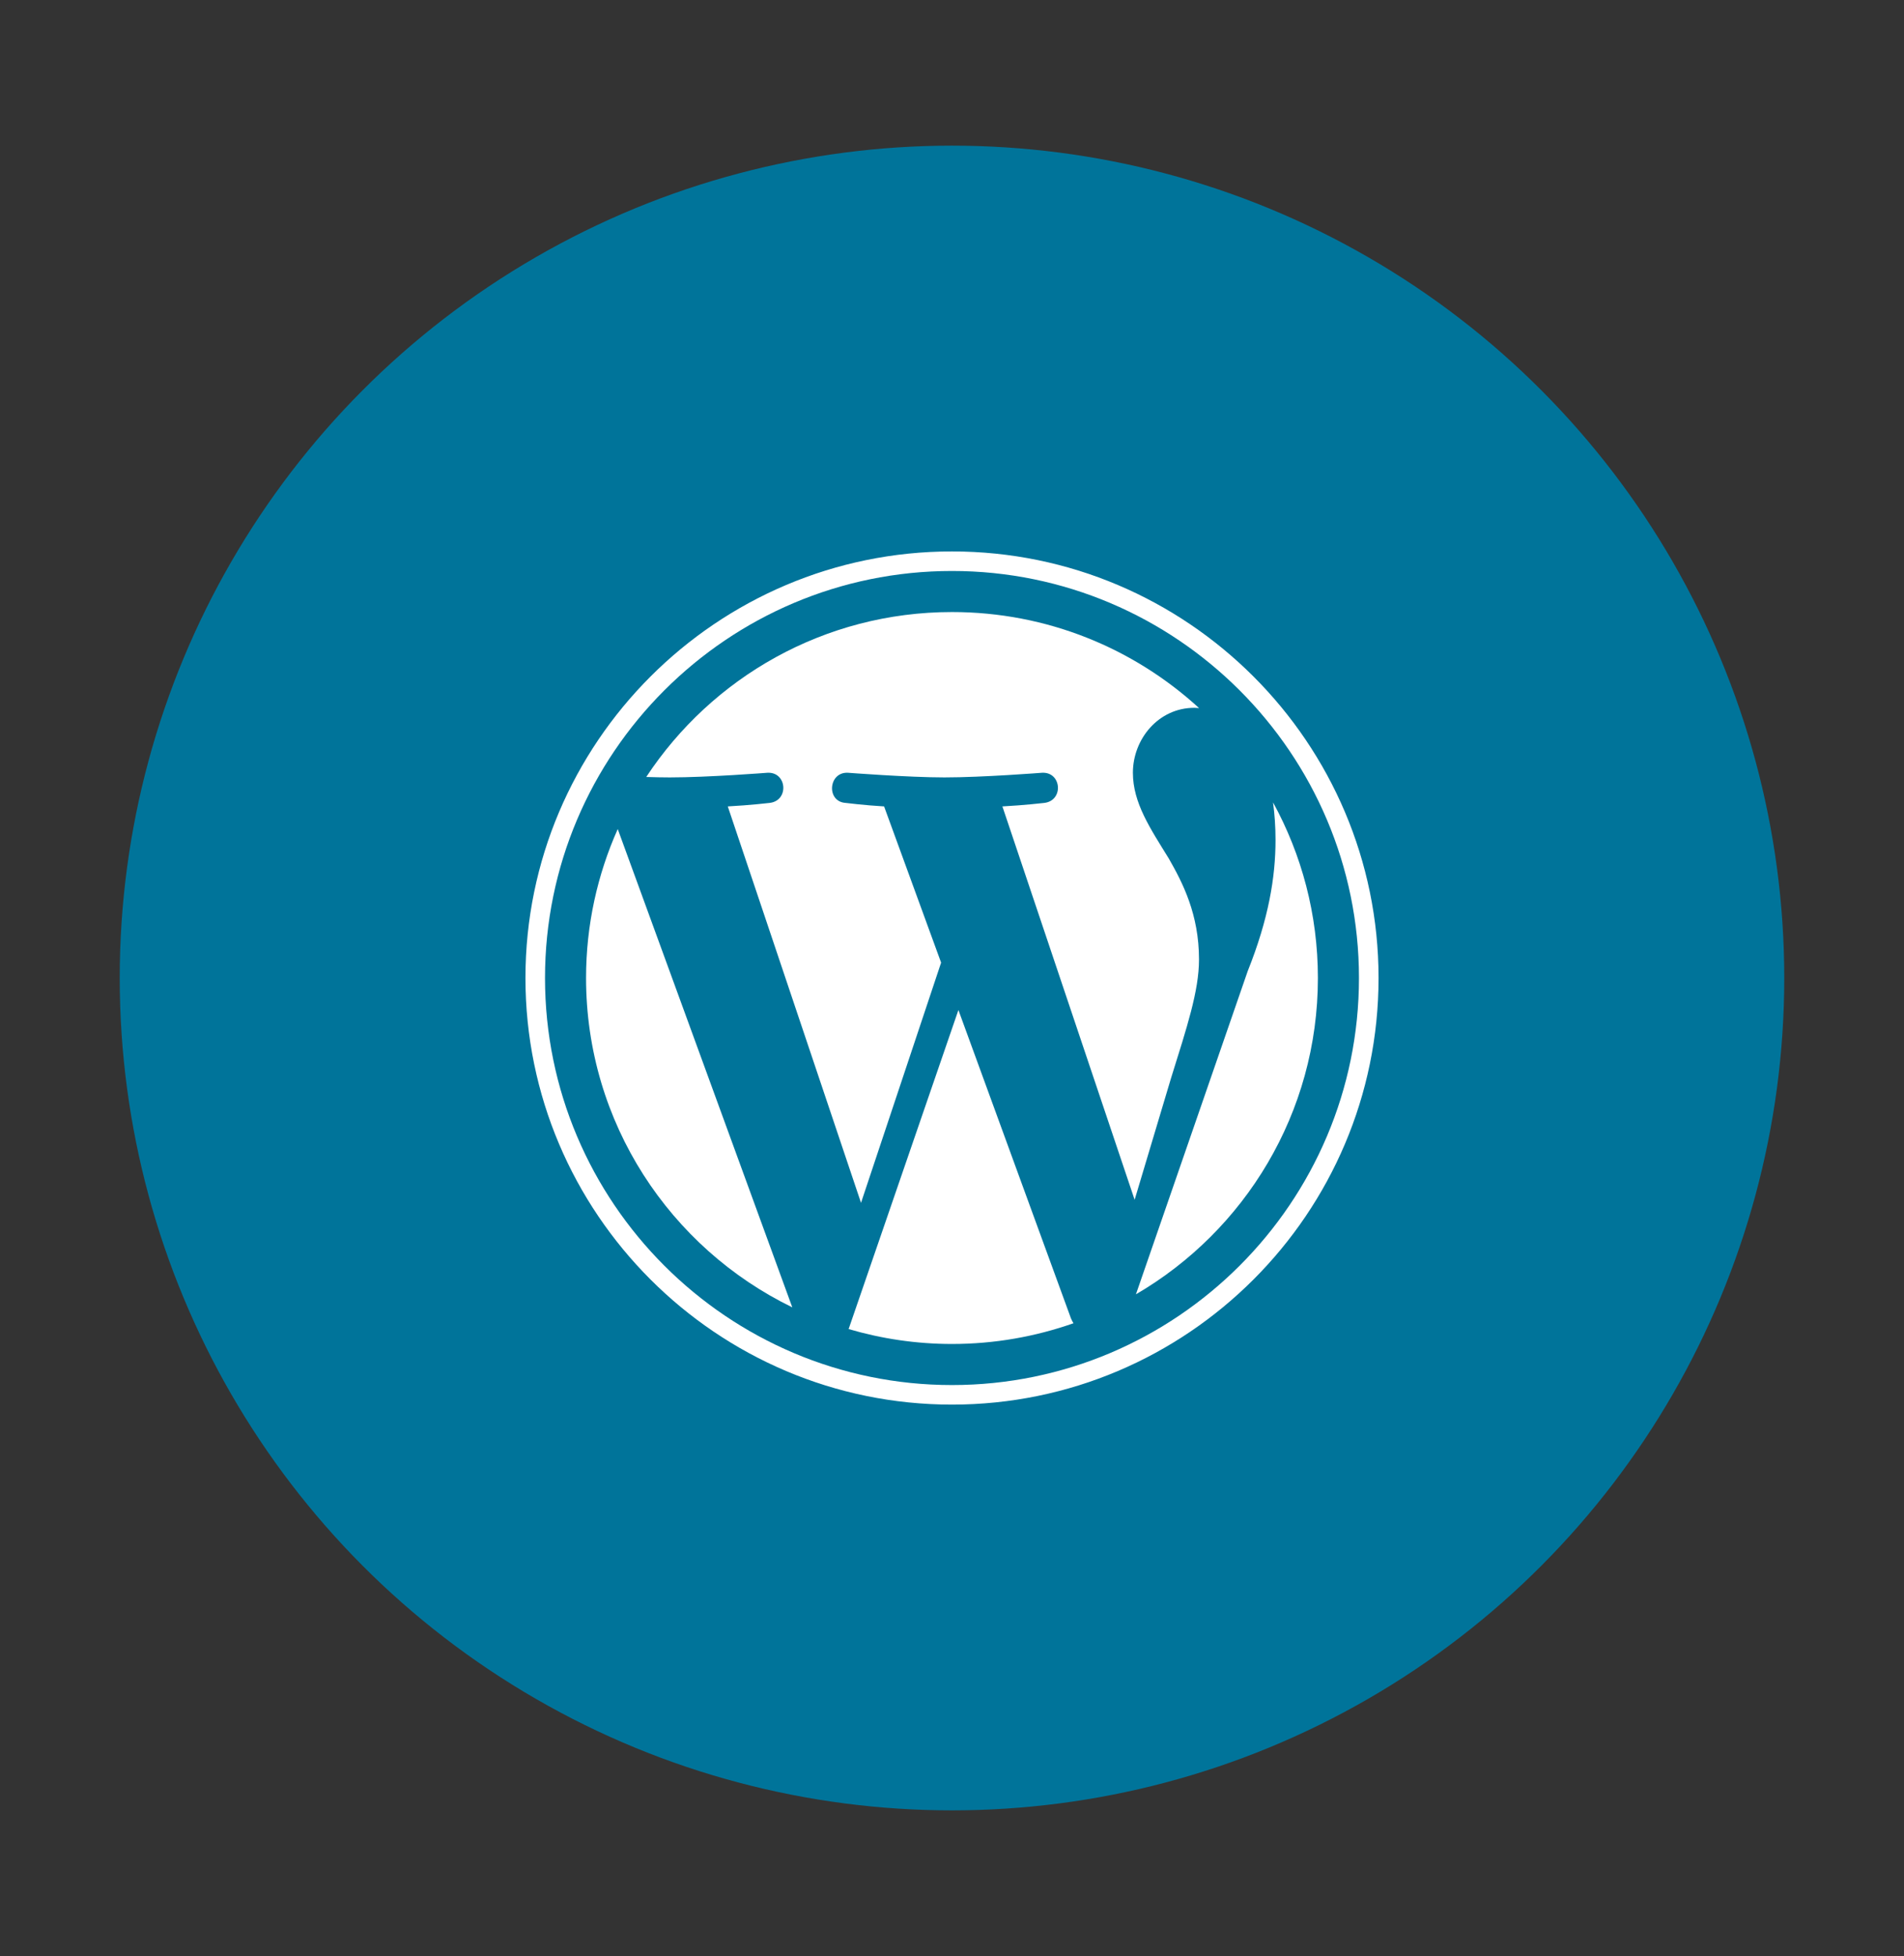 <?xml version="1.0" encoding="UTF-8"?><svg id="Layer_1" xmlns="http://www.w3.org/2000/svg" viewBox="0 0 77.881 80"><rect x="0" y="0" width="77.881" height="80" fill="#333333" stroke="none"/><circle cx="38.94" cy="40" r="34.043" fill="#00749a"/><g><path d="M23.972,39.999c0,5.924,3.443,11.044,8.436,13.471l-7.14-19.562c-.83,1.861-1.296,3.921-1.296,6.091Z" fill="#fff"/><path d="M49.044,39.244c0-1.85-.665-3.131-1.234-4.128-.759-1.233-1.47-2.277-1.47-3.51,0-1.376,1.043-2.657,2.513-2.657,.066,0,.129,.008,.194,.012-2.663-2.44-6.21-3.929-10.107-3.929-5.229,0-9.829,2.683-12.506,6.746,.352,.011,.683,.018,.963,.018,1.565,0,3.989-.19,3.989-.19,.807-.047,.902,1.138,.096,1.233,0,0-.811,.095-1.713,.143l5.45,16.213,3.276-9.824-2.332-6.389c-.806-.047-1.57-.143-1.57-.143-.806-.047-.712-1.28,.095-1.233,0,0,2.472,.19,3.942,.19,1.565,0,3.989-.19,3.989-.19,.807-.047,.902,1.138,.096,1.233,0,0-.813,.095-1.713,.143l5.409,16.089,1.493-4.988c.647-2.071,1.14-3.557,1.14-4.838Z" fill="#fff"/><path d="M39.203,41.309l-4.491,13.049c1.341,.394,2.759,.61,4.228,.61,1.743,0,3.414-.301,4.97-.848-.04-.064-.077-.132-.106-.206l-4.601-12.604Z" fill="#fff"/><path d="M52.073,32.819c.064,.477,.101,.988,.101,1.539,0,1.518-.284,3.226-1.138,5.361l-4.572,13.218c4.45-2.595,7.443-7.416,7.443-12.938,0-2.602-.665-5.049-1.834-7.181Z" fill="#fff"/><path d="M38.94,22.553c-9.62,0-17.447,7.827-17.447,17.447s7.827,17.448,17.447,17.448,17.448-7.826,17.448-17.448-7.828-17.447-17.448-17.447Zm0,34.095c-9.179,0-16.647-7.468-16.647-16.648s7.468-16.647,16.647-16.647,16.647,7.468,16.647,16.647c0,9.18-7.468,16.648-16.647,16.648Z" fill="#fff"/></g></svg>